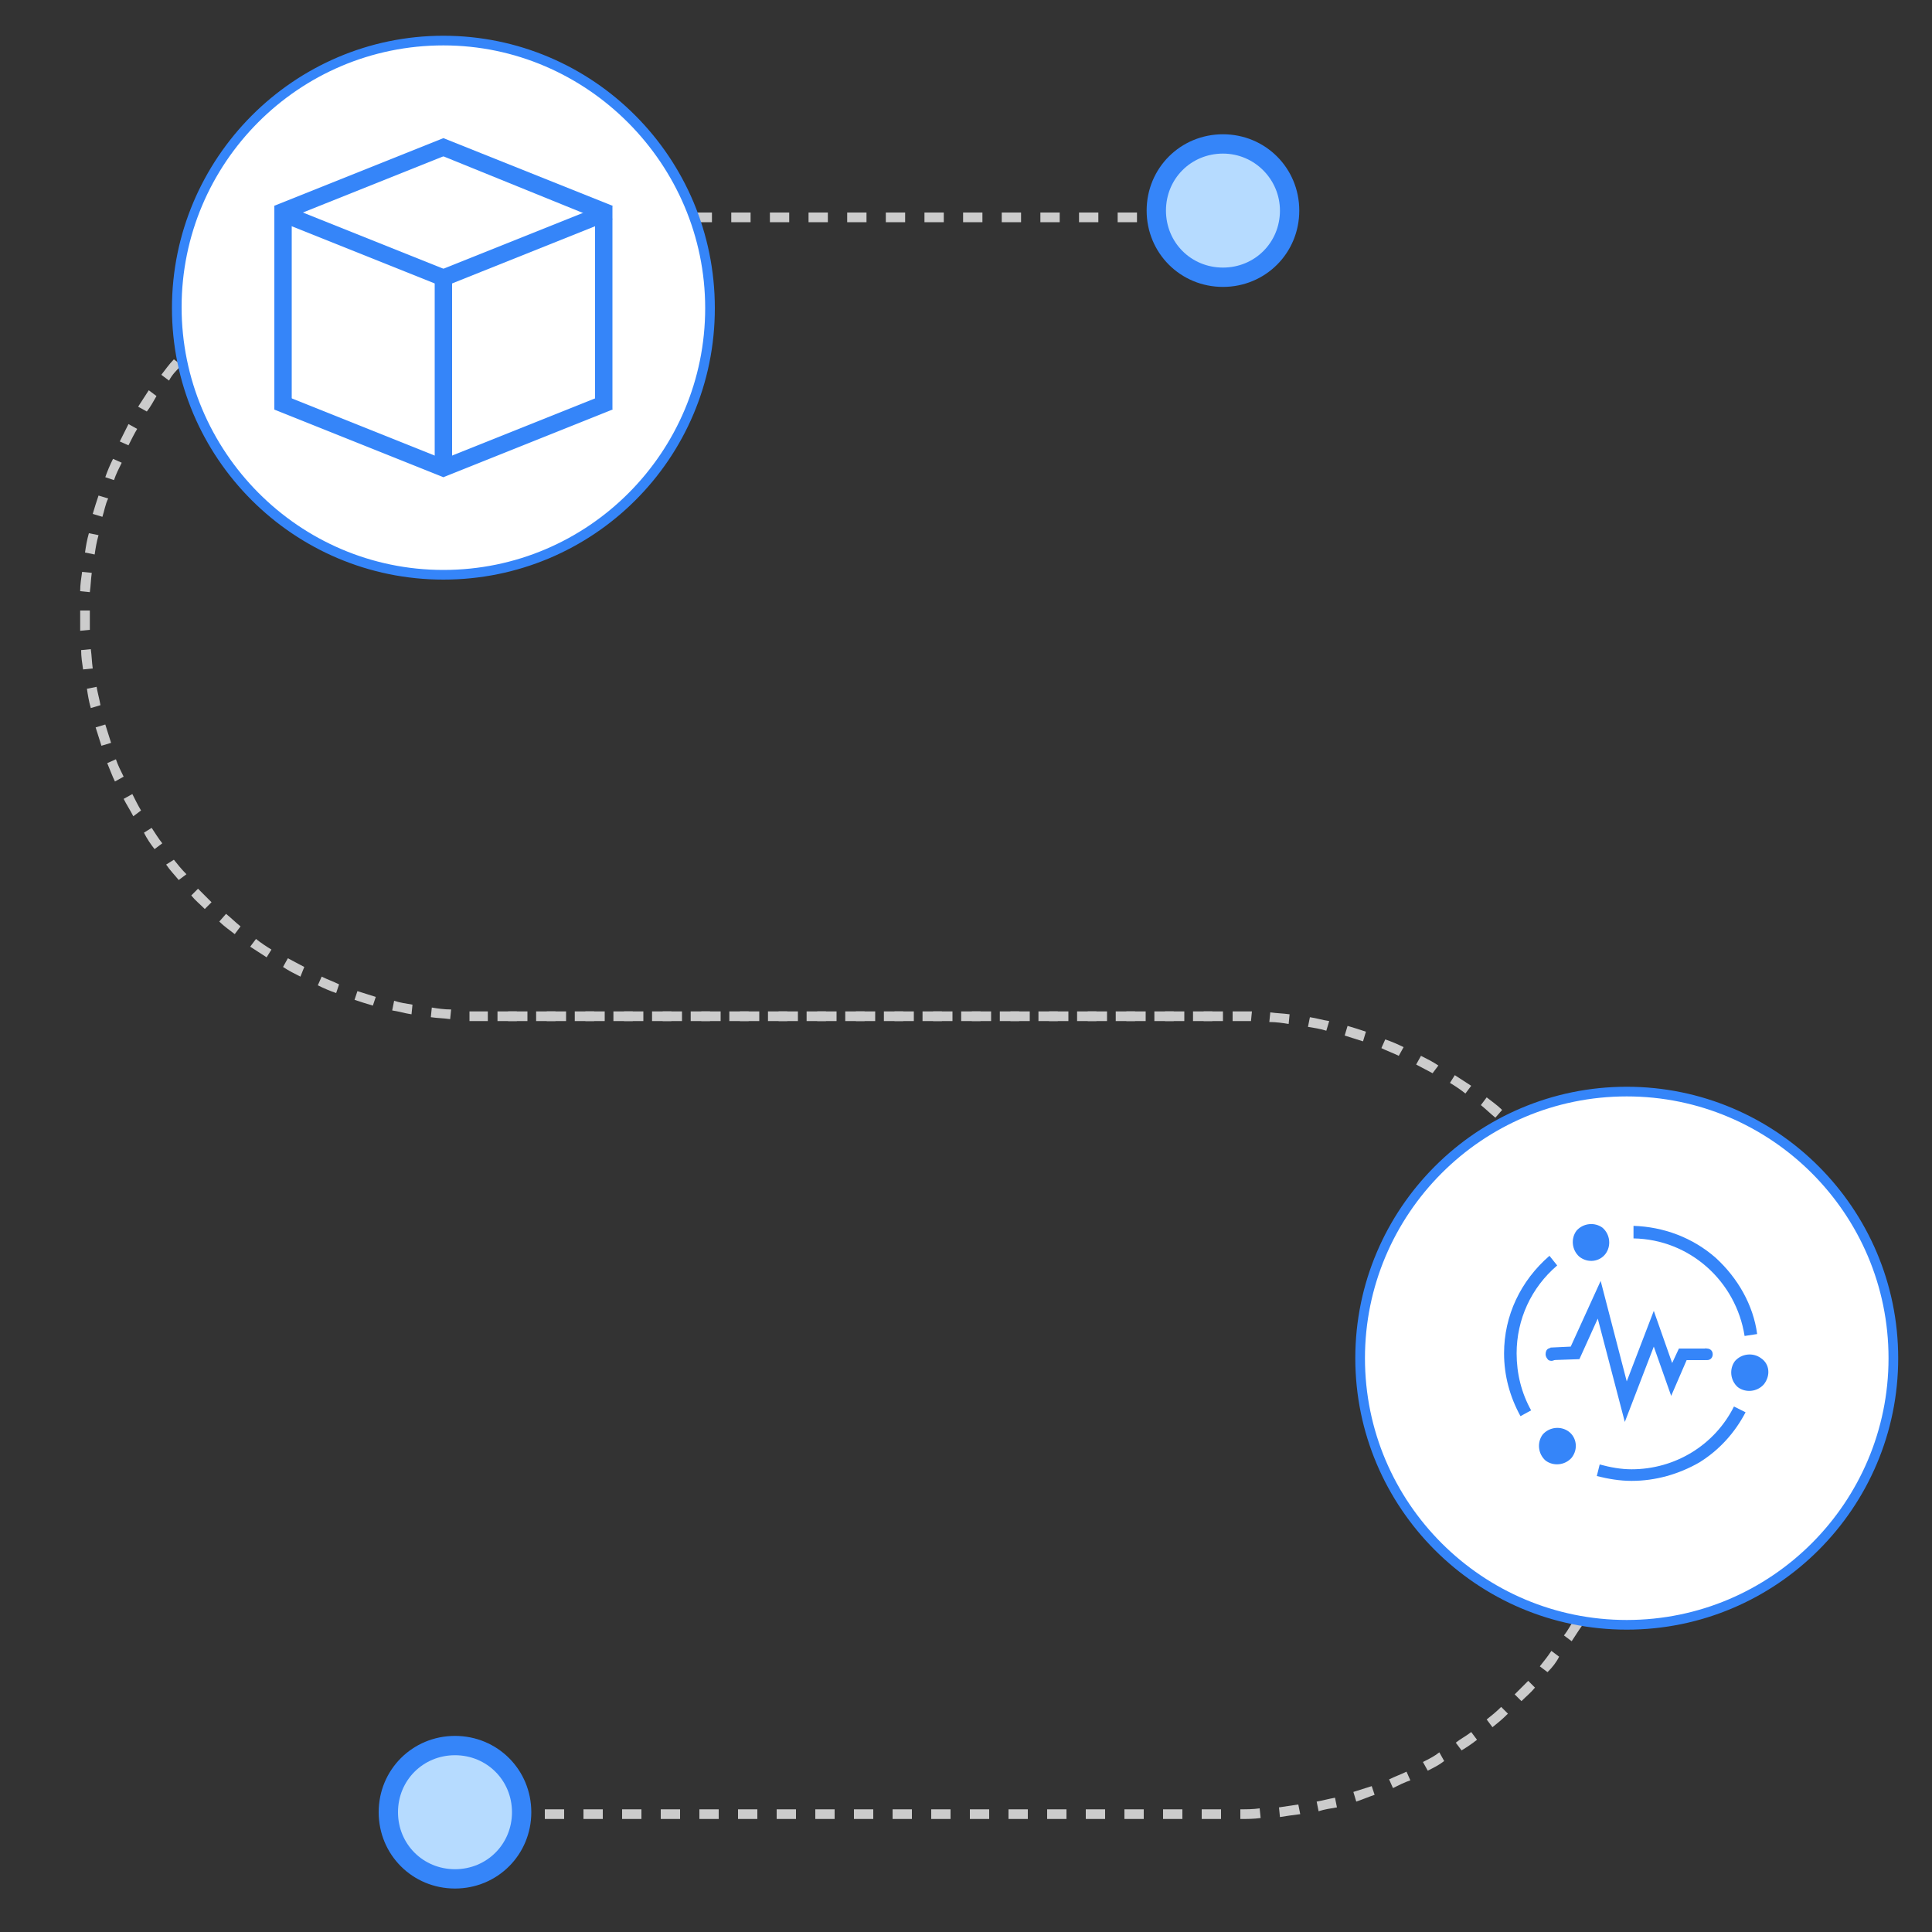 <?xml version="1.0" encoding="utf-8"?>
<!-- Generator: Adobe Illustrator 22.0.0, SVG Export Plug-In . SVG Version: 6.00 Build 0)  -->
<svg version="1.1" id="图层_1" xmlns="http://www.w3.org/2000/svg" xmlns:xlink="http://www.w3.org/1999/xlink" x="0px" y="0px"
	 viewBox="0 0 200 200" style="enable-background:new 0 0 200 200;" xml:space="preserve">
<rect x="0" y="0" width="200" height="200" fill="#333333" stroke="none"/>
<style type="text/css">
	.st0{fill:#CCCCCC;}
	.st1{fill:#FFFFFF;}
	.st2{fill:#3585F9;}
	.st3{fill:#B6DBFF;}
</style>
<g>
	<g>
		<path class="st0" d="M126.6,105.7h-2v-1h2V105.7z M122.6,105.7h-2v-1h2V105.7z M118.6,105.7h-2v-1h2V105.7z M114.6,105.7h-2v-1h2
			V105.7z M110.6,105.7h-2v-1h2V105.7z M106.6,105.7h-2v-1h2V105.7z M102.6,105.7h-2v-1h2V105.7z M98.6,105.7h-2v-1h2V105.7z
			 M94.6,105.7h-2v-1h2V105.7z M90.6,105.7h-2v-1h2V105.7z M86.6,105.7h-2v-1h2V105.7z M82.6,105.7h-2v-1h2V105.7z M78.6,105.7h-2
			v-1h2V105.7z M74.6,105.7h-2v-1h2V105.7z M70.6,105.7h-2v-1h2V105.7z M66.6,105.7h-2v-1h2V105.7z M62.6,105.7h-2v-1h2V105.7z
			 M58.6,105.7h-2v-1h2V105.7z M54.6,105.7h-2v-1h2V105.7z M50.6,105.7h-0.5c-0.5,0-1,0-1.5,0l0-1c0.5,0,1,0,1.4,0h0.5V105.7z
			 M46.6,105.5c-0.7-0.1-1.3-0.1-2-0.2l0.1-1c0.6,0.1,1.3,0.2,2,0.2L46.6,105.5z M42.6,105c-0.7-0.1-1.3-0.3-2-0.4l0.2-1
			c0.6,0.2,1.3,0.3,1.9,0.4L42.6,105z M38.6,104.1c-0.7-0.2-1.3-0.4-1.9-0.6l0.3-0.9c0.6,0.2,1.3,0.4,1.9,0.6L38.6,104.1z
			 M34.8,102.8c-0.6-0.2-1.3-0.5-1.9-0.8l0.4-0.9c0.6,0.3,1.2,0.5,1.8,0.8L34.8,102.8z M31.1,101.1c-0.6-0.3-1.2-0.6-1.8-1l0.5-0.9
			c0.6,0.3,1.1,0.6,1.7,0.9L31.1,101.1z M27.6,99.1c-0.6-0.4-1.1-0.7-1.7-1.1l0.6-0.8c0.5,0.4,1.1,0.8,1.6,1.1L27.6,99.1z
			 M24.3,96.7c-0.5-0.4-1.1-0.8-1.6-1.3l0.7-0.8c0.5,0.4,1,0.9,1.5,1.3L24.3,96.7z M21.2,94.1c-0.5-0.5-1-0.9-1.4-1.4l0.7-0.7
			c0.5,0.5,0.9,0.9,1.4,1.4L21.2,94.1z M18.5,91.1c-0.4-0.5-0.9-1-1.3-1.6L18,89c0.4,0.5,0.8,1,1.3,1.5L18.5,91.1z M16,87.9
			c-0.4-0.5-0.8-1.1-1.1-1.7l0.8-0.5c0.4,0.6,0.7,1.1,1.1,1.6L16,87.9z M13.8,84.5c-0.3-0.6-0.7-1.2-1-1.8l0.9-0.5
			c0.3,0.6,0.6,1.2,0.9,1.7L13.8,84.5z M11.9,80.9c-0.3-0.6-0.5-1.2-0.8-1.9l0.9-0.4c0.2,0.6,0.5,1.2,0.8,1.8L11.9,80.9z M10.5,77.2
			c-0.2-0.6-0.4-1.3-0.6-1.9l1-0.3c0.2,0.6,0.4,1.3,0.6,1.9L10.5,77.2z M9.4,73.3c-0.2-0.7-0.3-1.3-0.4-2l1-0.2
			c0.1,0.6,0.3,1.3,0.4,1.9L9.4,73.3z M8.6,69.3c-0.1-0.7-0.2-1.3-0.2-2l1-0.1c0.1,0.7,0.1,1.3,0.2,2L8.6,69.3z M8.3,65.3
			c0-0.5,0-1,0-1.5l0-0.6l1,0l0,0.6c0,0.5,0,1,0,1.4L8.3,65.3z M9.3,61.3l-1-0.1c0-0.7,0.1-1.3,0.2-2l1,0.1
			C9.4,60,9.4,60.6,9.3,61.3z M9.8,57.4l-1-0.2c0.1-0.7,0.2-1.3,0.4-2l1,0.2C10,56.1,9.9,56.7,9.8,57.4z M10.6,53.5l-1-0.3
			c0.2-0.7,0.4-1.3,0.6-1.9l1,0.3C10.9,52.2,10.8,52.9,10.6,53.5z M11.8,49.7l-0.9-0.3c0.2-0.6,0.5-1.3,0.8-1.9l0.9,0.4
			C12.3,48.5,12,49.1,11.8,49.7z M13.3,46.1l-0.9-0.4c0.3-0.6,0.6-1.2,0.9-1.8l0.9,0.5C13.9,44.9,13.6,45.5,13.3,46.1z M15.2,42.6
			l-0.9-0.5c0.4-0.6,0.7-1.1,1.1-1.7l0.8,0.6C15.9,41.5,15.6,42.1,15.2,42.6z M17.5,39.4l-0.8-0.6c0.4-0.5,0.8-1.1,1.3-1.6l0.8,0.6
			C18.3,38.3,17.8,38.8,17.5,39.4z M20,36.3l-0.7-0.7c0.5-0.5,0.9-1,1.4-1.5l0.7,0.7C20.9,35.4,20.4,35.8,20,36.3z M22.8,33.5
			l-0.7-0.7c0.5-0.5,1-0.9,1.5-1.3l0.6,0.8C23.8,32.7,23.3,33.1,22.8,33.5z M25.8,31l-0.6-0.8c0.5-0.4,1.1-0.8,1.7-1.2l0.6,0.8
			C26.9,30.3,26.4,30.7,25.8,31z M29.1,28.8L28.6,28c0.6-0.3,1.2-0.7,1.8-1l0.5,0.9C30.2,28.2,29.7,28.5,29.1,28.8z M32.6,27
			l-0.4-0.9c0.6-0.3,1.2-0.6,1.8-0.8l0.4,0.9C33.8,26.4,33.2,26.7,32.6,27z M36.2,25.4l-0.3-0.9c0.6-0.2,1.3-0.4,1.9-0.6l0.3,1
			C37.5,25,36.8,25.2,36.2,25.4z M40,24.3l-0.2-1c0.7-0.2,1.3-0.3,2-0.5l0.2,1C41.3,24,40.6,24.1,40,24.3z M43.8,23.5l-0.2-1
			c0.7-0.1,1.3-0.2,2-0.3l0.1,1C45.1,23.3,44.5,23.4,43.8,23.5z M47.8,23.1l-0.1-1c0.7,0,1.3-0.1,2-0.1l0,1
			C49.1,23,48.4,23,47.8,23.1z M125.7,23h-2v-1h2V23z M121.7,23h-2v-1h2V23z M117.7,23h-2v-1h2V23z M113.7,23h-2v-1h2V23z M109.7,23
			h-2v-1h2V23z M105.7,23h-2v-1h2V23z M101.7,23h-2v-1h2V23z M97.7,23h-2v-1h2V23z M93.7,23h-2v-1h2V23z M89.7,23h-2v-1h2V23z
			 M85.7,23h-2v-1h2V23z M81.7,23h-2v-1h2V23z M77.7,23h-2v-1h2V23z M73.7,23h-2v-1h2V23z M69.7,23h-2v-1h2V23z M65.7,23h-2v-1h2V23
			z M61.7,23h-2v-1h2V23z M57.7,23h-2v-1h2V23z M53.7,23h-2v-1h2V23z"/>
	</g>
	<g>
		<path class="st0" d="M126.4,188.3h-2v-1h2V188.3z M122.4,188.3h-2v-1h2V188.3z M118.4,188.3h-2v-1h2V188.3z M114.4,188.3h-2v-1h2
			V188.3z M110.4,188.3h-2v-1h2V188.3z M106.4,188.3h-2v-1h2V188.3z M102.4,188.3h-2v-1h2V188.3z M98.4,188.3h-2v-1h2V188.3z
			 M94.4,188.3h-2v-1h2V188.3z M90.4,188.3h-2v-1h2V188.3z M86.4,188.3h-2v-1h2V188.3z M82.4,188.3h-2v-1h2V188.3z M78.4,188.3h-2
			v-1h2V188.3z M74.4,188.3h-2v-1h2V188.3z M70.4,188.3h-2v-1h2V188.3z M66.4,188.3h-2v-1h2V188.3z M62.4,188.3h-2v-1h2V188.3z
			 M58.4,188.3h-2v-1h2V188.3z M54.4,188.3h-2v-1h2V188.3z M128.4,188.3l0-1c0.7,0,1.3,0,2-0.1l0.1,1
			C129.8,188.3,129.1,188.3,128.4,188.3z M132.5,188.1l-0.1-1c0.7-0.1,1.3-0.2,2-0.3l0.2,1C133.8,187.9,133.1,188,132.5,188.1z
			 M136.5,187.5l-0.2-1c0.6-0.1,1.3-0.3,1.9-0.4l0.2,1C137.8,187.2,137.1,187.3,136.5,187.5z M140.4,186.5l-0.3-1
			c0.6-0.2,1.3-0.4,1.9-0.6l0.3,0.9C141.7,186,141,186.3,140.4,186.5z M144.2,185.1l-0.4-0.9c0.6-0.3,1.2-0.5,1.8-0.8l0.4,0.9
			C145.4,184.5,144.8,184.8,144.2,185.1z M147.8,183.3l-0.5-0.9c0.6-0.3,1.2-0.6,1.7-1l0.5,0.9C149,182.7,148.4,183,147.8,183.3z
			 M151.3,181.2l-0.6-0.8c0.5-0.4,1.1-0.7,1.6-1.1l0.6,0.8C152.4,180.5,151.8,180.9,151.3,181.2z M154.5,178.8l-0.6-0.8
			c0.5-0.4,1-0.8,1.5-1.3l0.7,0.7C155.5,178,155,178.4,154.5,178.8z M157.5,176.1l-0.7-0.7c0.5-0.5,0.9-0.9,1.4-1.4l0.7,0.7
			C158.5,175.2,158,175.6,157.5,176.1z M160.2,173.1l-0.8-0.6c0.4-0.5,0.8-1,1.2-1.6l0.8,0.6C161.1,172.1,160.7,172.6,160.2,173.1z
			 M162.7,169.9l-0.8-0.6c0.4-0.5,0.7-1.1,1.1-1.7l0.9,0.5C163.4,168.8,163.1,169.3,162.7,169.9z M164.8,166.4l-0.9-0.5
			c0.3-0.6,0.6-1.2,0.9-1.8l0.9,0.4C165.4,165.3,165.1,165.9,164.8,166.4z M166.6,162.8l-0.9-0.4c0.3-0.6,0.5-1.2,0.7-1.8l0.9,0.3
			C167.1,161.6,166.8,162.2,166.6,162.8z M168,159l-1-0.3c0.2-0.6,0.4-1.3,0.5-1.9l1,0.3C168.4,157.7,168.2,158.4,168,159z
			 M169,155.1l-1-0.2c0.1-0.6,0.3-1.3,0.4-1.9l1,0.2C169.3,153.8,169.1,154.4,169,155.1z M169.6,151.1l-1-0.1c0.1-0.7,0.1-1.3,0.2-2
			l1,0.1C169.8,149.8,169.7,150.4,169.6,151.1z M169.9,147.1l-1,0l0-0.5c0-0.5,0-1,0-1.4l1,0c0,0.5,0,1,0,1.5L169.9,147.1z
			 M168.8,143.1c-0.1-0.7-0.1-1.3-0.2-2l1-0.1c0.1,0.7,0.2,1.3,0.2,2L168.8,143.1z M168.2,139.2c-0.1-0.7-0.3-1.3-0.4-1.9l1-0.2
			c0.2,0.7,0.3,1.3,0.4,2L168.2,139.2z M167.3,135.3c-0.2-0.6-0.4-1.3-0.6-1.9l0.9-0.3c0.2,0.6,0.4,1.3,0.6,1.9L167.3,135.3z
			 M166.1,131.6c-0.2-0.6-0.5-1.2-0.8-1.8l0.9-0.4c0.3,0.6,0.5,1.2,0.8,1.9L166.1,131.6z M164.4,128c-0.3-0.6-0.6-1.2-0.9-1.7
			l0.9-0.5c0.3,0.6,0.7,1.2,1,1.8L164.4,128z M162.5,124.6c-0.4-0.6-0.7-1.1-1.1-1.6l0.8-0.6c0.4,0.5,0.8,1.1,1.1,1.7L162.5,124.6z
			 M160.2,121.4c-0.4-0.5-0.8-1-1.3-1.5l0.8-0.7c0.4,0.5,0.9,1,1.3,1.6L160.2,121.4z M157.6,118.4c-0.5-0.5-0.9-0.9-1.4-1.4l0.7-0.7
			c0.5,0.5,1,0.9,1.4,1.4L157.6,118.4z M154.8,115.7c-0.5-0.4-1-0.9-1.5-1.3l0.6-0.8c0.5,0.4,1.1,0.8,1.6,1.3L154.8,115.7z
			 M151.7,113.2c-0.5-0.4-1.1-0.8-1.6-1.1l0.5-0.8c0.6,0.4,1.1,0.7,1.7,1.1L151.7,113.2z M148.3,111.1c-0.6-0.3-1.1-0.6-1.7-0.9
			l0.5-0.9c0.6,0.3,1.2,0.6,1.8,1L148.3,111.1z M144.8,109.3c-0.6-0.3-1.2-0.5-1.8-0.8l0.4-0.9c0.6,0.2,1.3,0.5,1.9,0.8L144.8,109.3
			z M141.1,107.8c-0.6-0.2-1.3-0.4-1.9-0.6l0.3-1c0.7,0.2,1.3,0.4,1.9,0.6L141.1,107.8z M137.3,106.7c-0.6-0.2-1.3-0.3-1.9-0.4
			l0.2-1c0.7,0.1,1.3,0.3,2,0.4L137.3,106.7z M133.4,106c-0.6-0.1-1.3-0.2-2-0.2l0.1-1c0.7,0.1,1.3,0.1,2,0.2L133.4,106z
			 M129.5,105.7c-0.5,0-1,0-1.4,0h-0.5v-1h0.5c0.5,0,1,0,1.5,0L129.5,105.7z M125.5,105.7h-2v-1h2V105.7z M121.5,105.7h-2v-1h2
			V105.7z M117.5,105.7h-2v-1h2V105.7z M113.5,105.7h-2v-1h2V105.7z M109.5,105.7h-2v-1h2V105.7z M105.5,105.7h-2v-1h2V105.7z
			 M101.5,105.7h-2v-1h2V105.7z M97.5,105.7h-2v-1h2V105.7z M93.5,105.7h-2v-1h2V105.7z M89.5,105.7h-2v-1h2V105.7z M85.5,105.7h-2
			v-1h2V105.7z M81.5,105.7h-2v-1h2V105.7z M77.5,105.7h-2v-1h2V105.7z M73.5,105.7h-2v-1h2V105.7z M69.5,105.7h-2v-1h2V105.7z
			 M65.5,105.7h-2v-1h2V105.7z M61.5,105.7h-2v-1h2V105.7z M57.5,105.7h-2v-1h2V105.7z M53.5,105.7h-2v-1h2V105.7z"/>
	</g>
</g>
<g>
	<circle class="st1" cx="45.9" cy="31.9" r="27.6"/>
	<path class="st2" d="M45.9,60c-15.5,0-28.1-12.6-28.1-28.1S30.4,3.7,45.9,3.7S74,16.3,74,31.9S61.4,60,45.9,60z M45.9,4.7
		c-15,0-27.1,12.2-27.1,27.1S30.9,59,45.9,59S73,46.8,73,31.9S60.8,4.7,45.9,4.7z"/>
</g>
<g>
	<circle class="st1" cx="168.4" cy="140.6" r="27.6"/>
	<path class="st2" d="M168.4,168.7c-15.5,0-28.1-12.6-28.1-28.1s12.6-28.1,28.1-28.1s28.1,12.6,28.1,28.1S183.9,168.7,168.4,168.7z
		 M168.4,113.5c-15,0-27.1,12.2-27.1,27.1c0,15,12.2,27.1,27.1,27.1c15,0,27.1-12.2,27.1-27.1C195.5,125.6,183.3,113.5,168.4,113.5z
		"/>
</g>
<g>
	<circle class="st3" cx="47.1" cy="187.6" r="6.9"/>
	<path class="st2" d="M47.1,195.5c-4.4,0-7.9-3.5-7.9-7.9s3.5-7.9,7.9-7.9s7.9,3.5,7.9,7.9S51.5,195.5,47.1,195.5z M47.1,181.7
		c-3.3,0-5.9,2.6-5.9,5.9s2.6,5.9,5.9,5.9c3.3,0,5.9-2.6,5.9-5.9S50.4,181.7,47.1,181.7z"/>
</g>
<g>
	<circle class="st3" cx="126.6" cy="21.8" r="6.9"/>
	<path class="st2" d="M126.6,29.7c-4.4,0-7.9-3.5-7.9-7.9s3.5-7.9,7.9-7.9s7.9,3.5,7.9,7.9S131,29.7,126.6,29.7z M126.6,15.9
		c-3.3,0-5.9,2.6-5.9,5.9c0,3.3,2.6,5.9,5.9,5.9s5.9-2.6,5.9-5.9C132.5,18.6,129.9,15.9,126.6,15.9z"/>
</g>
<g>
	<path class="st2" d="M166.2,129.8c0.6-0.8,0.5-2-0.3-2.7c-0.8-0.6-2-0.5-2.7,0.3c-0.6,0.8-0.5,2,0.3,2.7
		C164.4,130.8,165.6,130.6,166.2,129.8L166.2,129.8z M162.4,148.2c-0.8-0.6-2-0.5-2.7,0.3c-0.6,0.8-0.5,2,0.3,2.7
		c0.8,0.6,2,0.5,2.7-0.3C163.4,150,163.2,148.8,162.4,148.2L162.4,148.2z M182.3,140.6c-0.8-0.6-2-0.5-2.7,0.3
		c-0.6,0.8-0.5,2,0.3,2.7c0.8,0.6,2,0.5,2.7-0.3C183.3,142.4,183.2,141.2,182.3,140.6L182.3,140.6z M182.3,140.6"/>
</g>
<g>
	<path class="st2" d="M157.4,146.6c-1.1-2-1.7-4.2-1.7-6.5c0-3.9,1.7-7.5,4.7-10.1l0.8,1c-2.7,2.3-4.2,5.6-4.2,9.1
		c0,2.1,0.5,4.1,1.5,5.9L157.4,146.6z M168.9,153.3c-1.2,0-2.4-0.2-3.6-0.5l0.3-1.2c1.1,0.3,2.2,0.5,3.3,0.5c4.5,0,8.6-2.5,10.6-6.5
		l1.2,0.6c-1.1,2.1-2.7,3.9-4.8,5.2C173.8,152.6,171.4,153.3,168.9,153.3L168.9,153.3z M180.6,138.3c-0.9-5.7-5.7-10-11.5-10.1
		l0-1.3c3.1,0.1,6.1,1.2,8.5,3.3c2.3,2.1,3.9,4.9,4.3,7.9L180.6,138.3z M168.2,147.2l-2.8-10.7l-1.9,4.2l-2.9,0.1l-0.1-1.3l2.1-0.1
		l3.1-6.8l2.7,10.4l2.8-7.3l1.9,5.4l0.7-1.5h2.8v1.2h-2l-1.6,3.7l-1.8-5.1L168.2,147.2z M168.2,147.2"/>
</g>
<g>
	<path class="st2" d="M160,140.2c0,0.2,0.1,0.4,0.3,0.6c0.2,0.1,0.4,0.1,0.6,0c0.2-0.1,0.3-0.3,0.3-0.6c0-0.2-0.1-0.4-0.3-0.6
		c-0.2-0.1-0.4-0.1-0.6,0S160,139.9,160,140.2L160,140.2z M160,140.2"/>
</g>
<g>
	<path class="st2" d="M176.1,140.2c0,0.4,0.3,0.6,0.6,0.6c0.4,0,0.6-0.3,0.6-0.6c0-0.4-0.3-0.6-0.6-0.6
		C176.4,139.5,176.1,139.8,176.1,140.2L176.1,140.2z M176.1,140.2"/>
</g>
<g>
	<g>
		<g>
			<path class="st2" d="M28.4,21.3h1.8v21.1h-1.8V21.3z M61.6,21.3h1.8v21.1h-1.8V21.3z M45,28.4h1.8v20.1H45V28.4z M45,28.4"/>
		</g>
		<g>
			<path class="st2" d="M45.2,47.8l0.7,1.6l17.5-7l-0.7-1.6L45.2,47.8z M45.2,47.8"/>
		</g>
		<g>
			<path class="st2" d="M46.6,47.8l-0.7,1.6l-17.5-7l0.7-1.6L46.6,47.8z M45.2,15.9l0.7-1.6l17.5,7L62.7,23L45.2,15.9z M45.2,15.9"
				/>
		</g>
		<g>
			<path class="st2" d="M46.6,15.9l-0.7-1.6l-17.5,7l0.7,1.6L46.6,15.9z M45.2,28.1l0.7,1.6l17.5-7l-0.7-1.6L45.2,28.1z M45.2,28.1"
				/>
		</g>
		<g>
			<path class="st2" d="M46.6,28.1l-0.7,1.6l-17.5-7l0.7-1.6L46.6,28.1z M46.6,28.1"/>
		</g>
	</g>
</g>
</svg>
